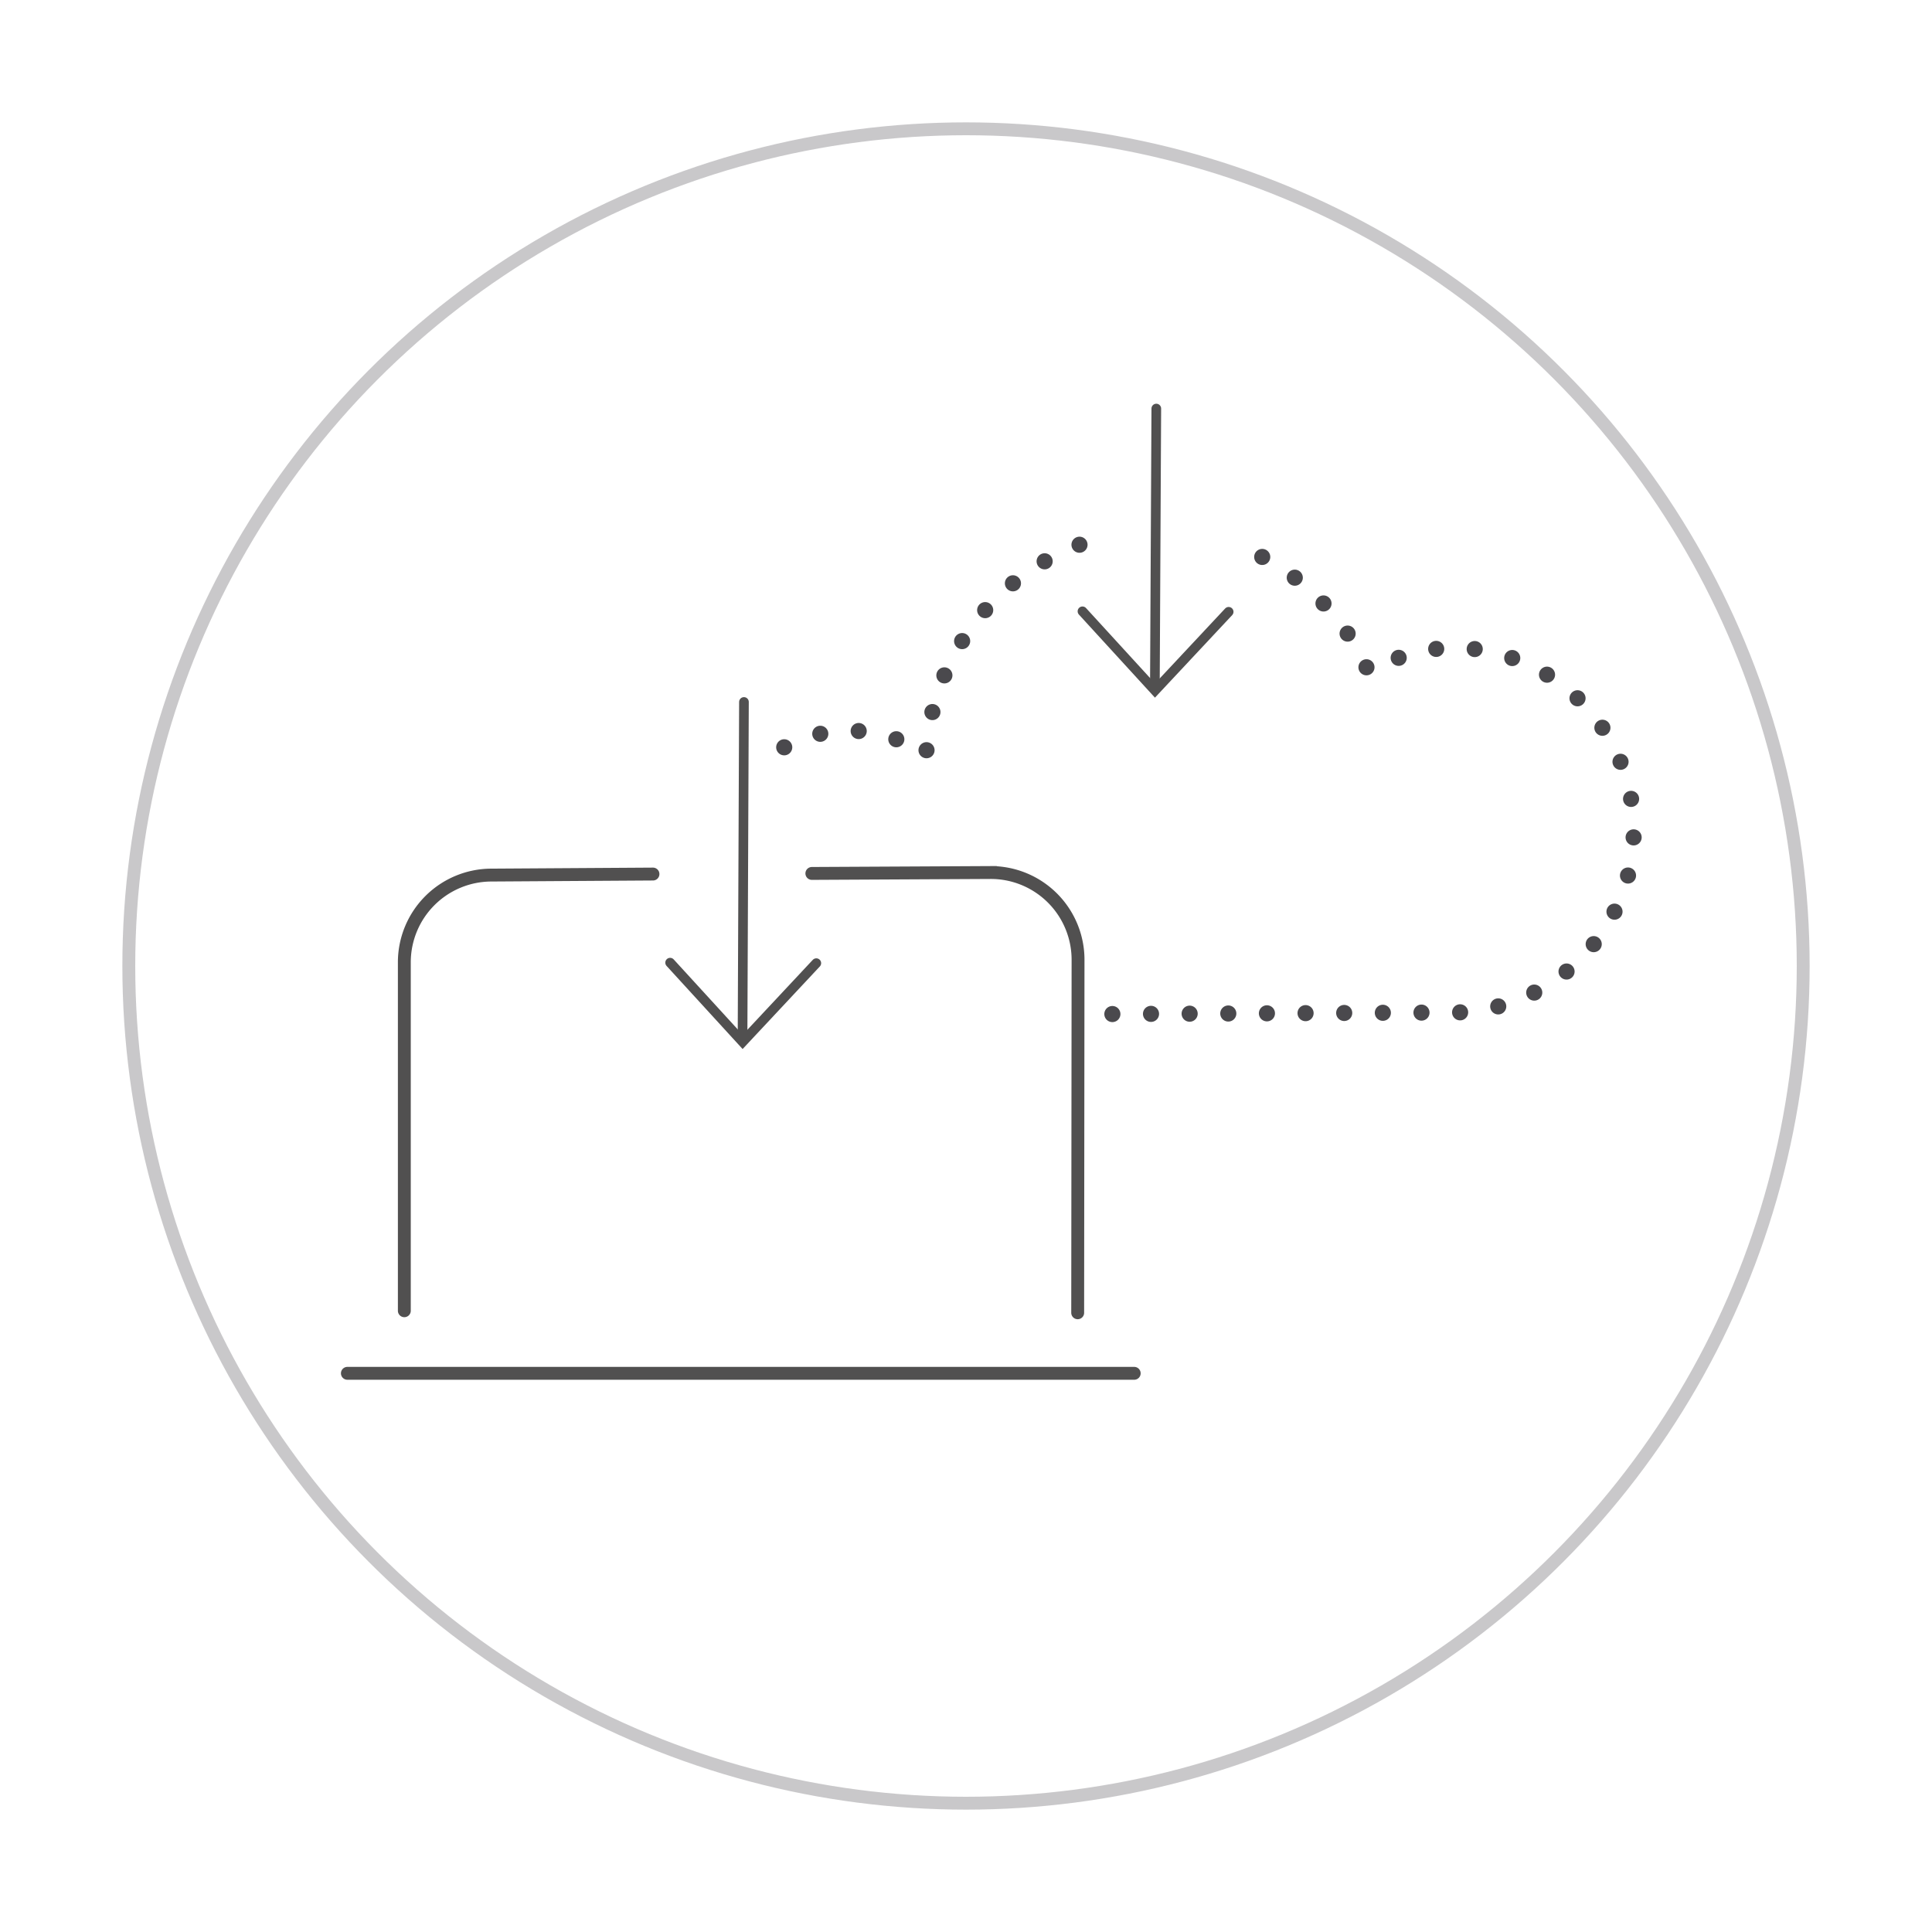 <svg xmlns="http://www.w3.org/2000/svg" width="150" height="150" viewBox="0 0 150 150">
  <defs>
    <style>
      .a, .b, .c, .d {
        fill: none;
        stroke-linecap: round;
        stroke-miterlimit: 10;
      }

      .a, .c {
        stroke: #515050;
      }

      .b, .d {
        stroke: #4a494d;
      }

      .b {
        opacity: 0.3;
      }

      .c {
        stroke-width: 0.75px;
      }

      .d {
        stroke-width: 1.25px;
        stroke-dasharray: 0 3;
      }
    </style>
  </defs>
  <title>SW</title>
  <g>
    <g>
      <path class="a" d="M63.033,67.813l13.856-.071a6.774,6.774,0,0,1,6.81,6.781l-.028,27.4"/>
      <path class="a" d="M31.392,101.766V74.715a6.774,6.774,0,0,1,6.74-6.774l12.564-.08"/>
    </g>
    <line class="a" x1="26.97" y1="106.624" x2="88.06" y2="106.624"/>
  </g>
  <circle class="b" cx="75" cy="75" r="65"/>
  <g>
    <line class="c" x1="89.775" y1="31.72" x2="89.666" y2="52.973"/>
    <polyline class="c" points="84.043 47.462 89.673 53.614 95.393 47.5"/>
  </g>
  <g>
    <line class="c" x1="57.76" y1="54.5" x2="57.652" y2="80.253"/>
    <polyline class="c" points="52.029 74.741 57.659 80.894 63.378 74.779"/>
  </g>
  <path class="d" d="M83.812,42.293a18.492,18.492,0,0,0-11.9,16.322,10.473,10.473,0,0,0-11.677-.207"/>
  <path class="d" d="M86.364,78.73s26.412-.123,26.758-.123a14.169,14.169,0,0,0,0-28.324,13.342,13.342,0,0,0-6.863,1.9A18.241,18.241,0,0,0,95.247,42.069"/>
</svg>
